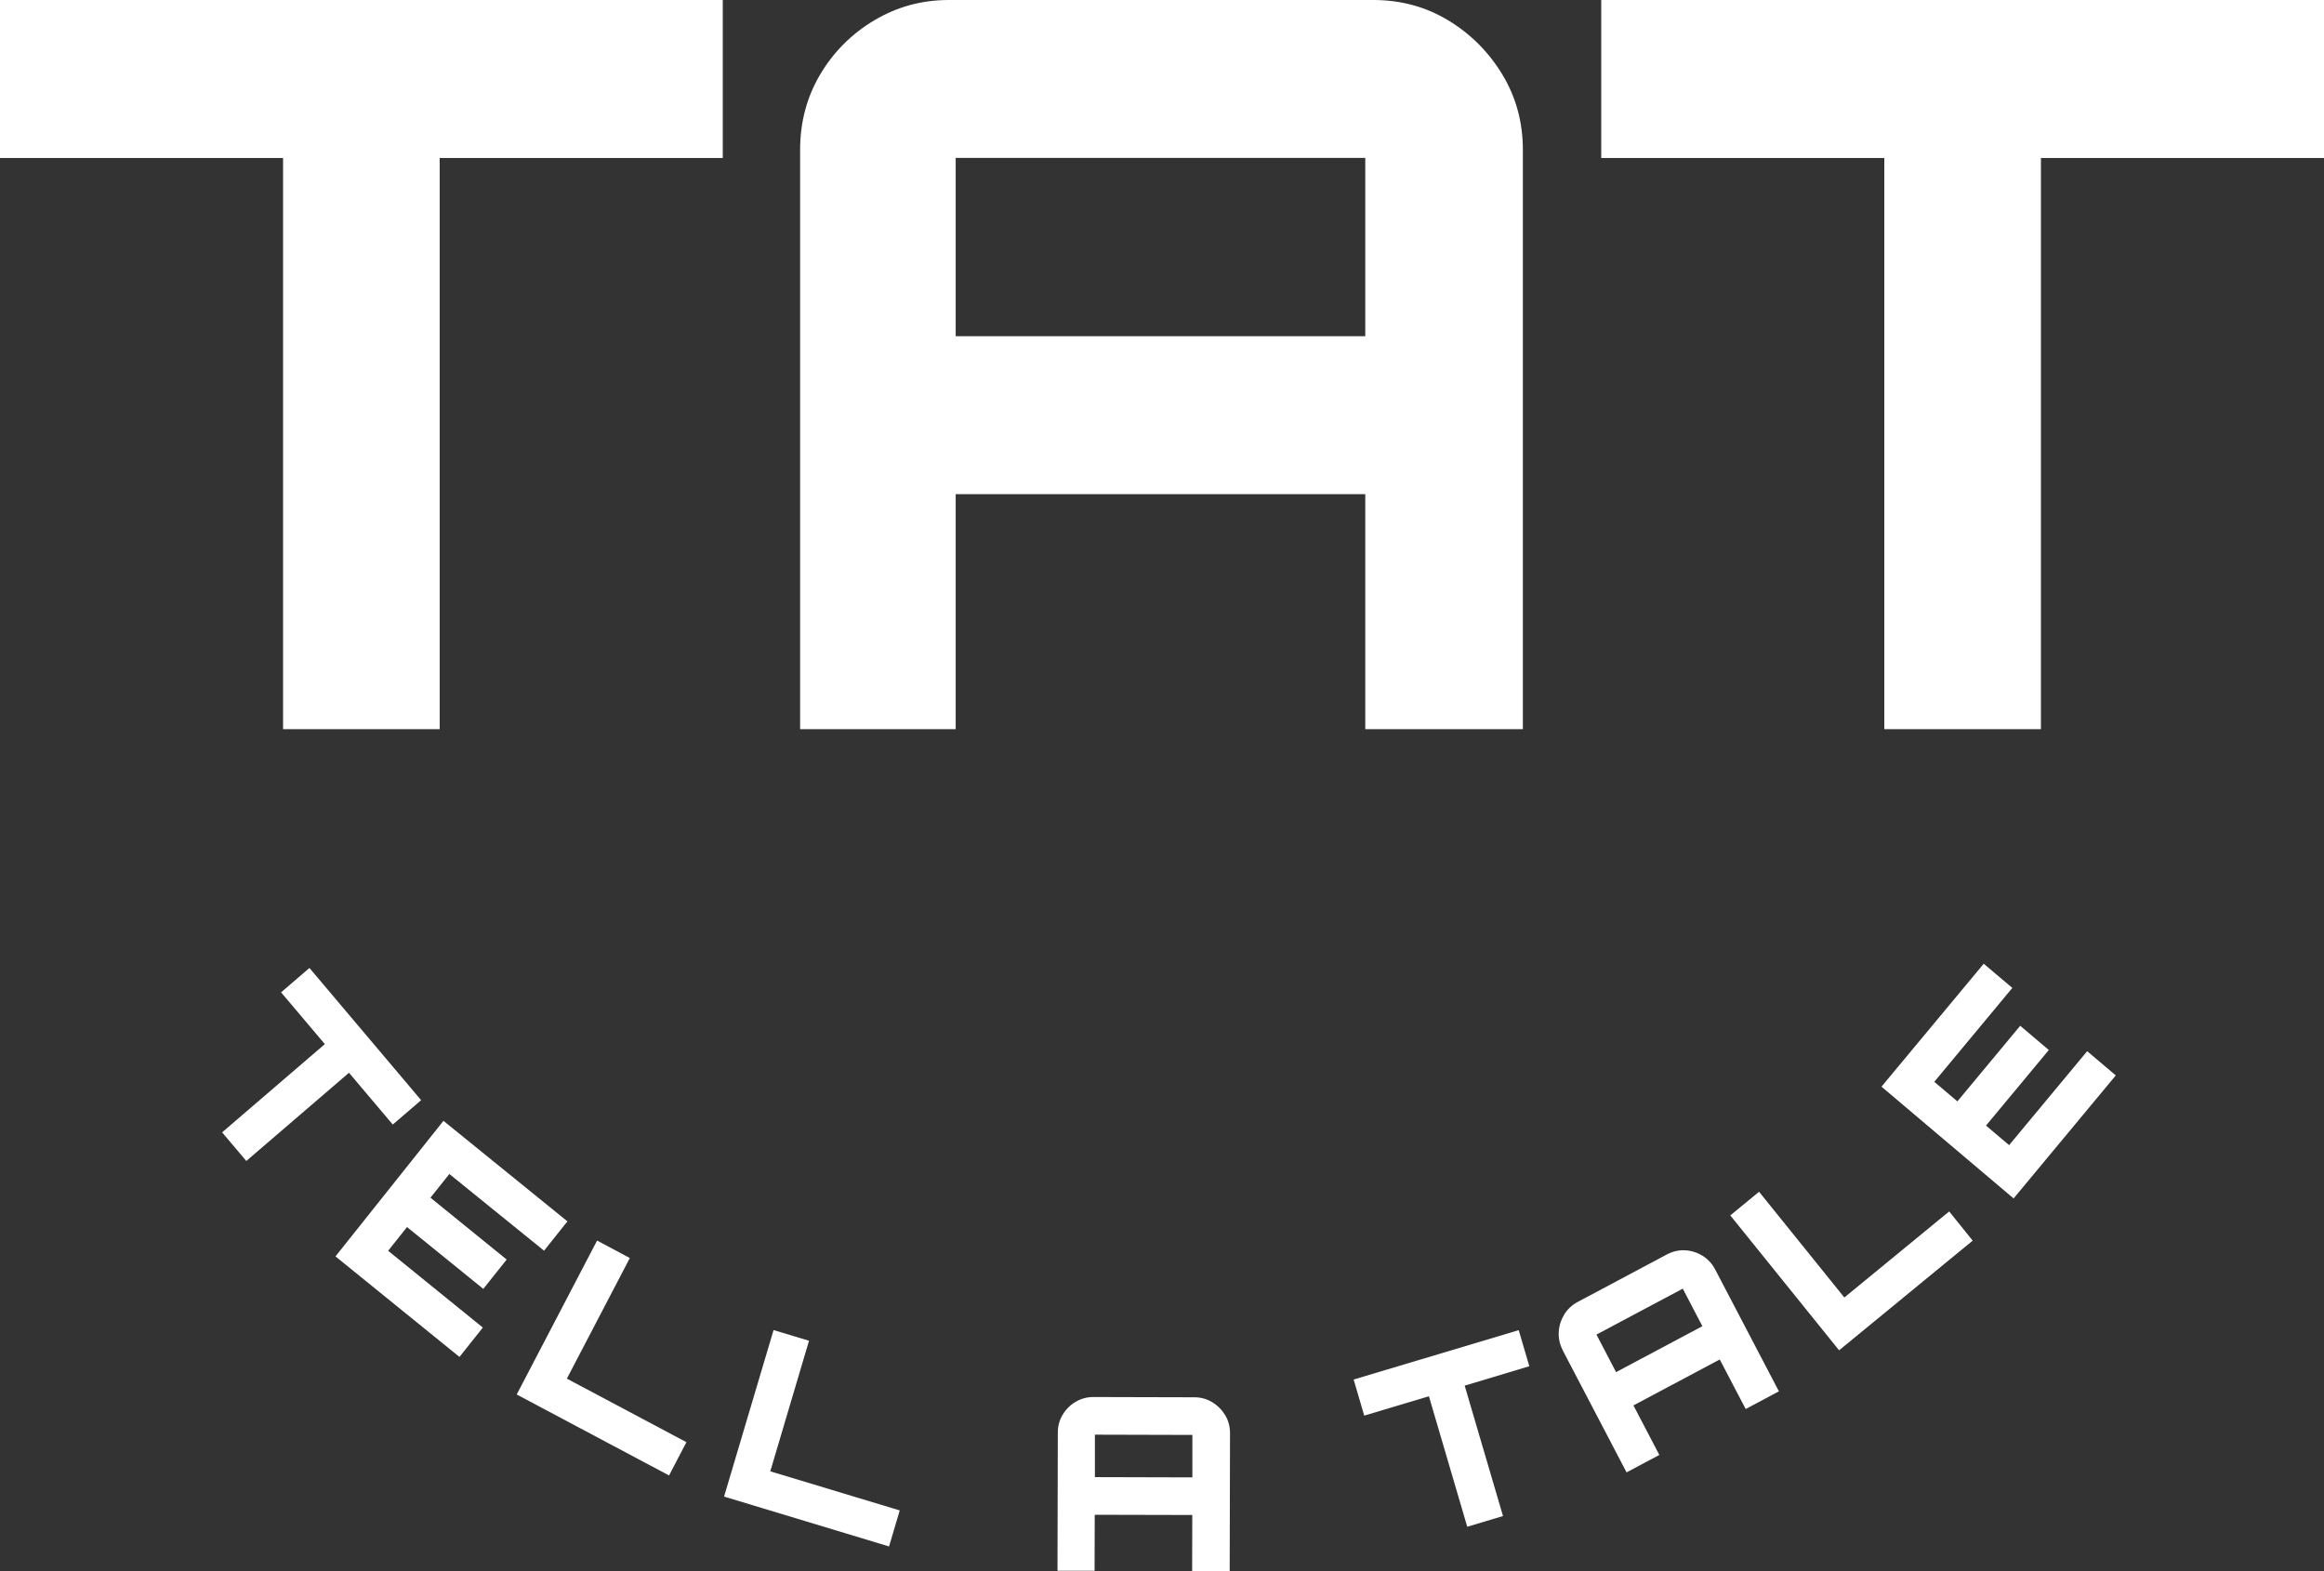 <svg width="71" height="48" viewBox="0 0 71 48" fill="none" xmlns="http://www.w3.org/2000/svg">
<rect x="0" y="0" width="71" height="48" fill="#333333" stroke="none"/>
<g clip-path="url(#clip0_80_3267)">
<path d="M8.648 22.274V4.827H0V0H22.081V4.827H13.433V22.277H8.648V22.274Z" fill="white"/>
<path d="M24.444 4.579C24.444 3.734 24.648 2.965 25.057 2.275C25.466 1.585 26.019 1.032 26.713 0.619C27.407 0.206 28.165 0 28.983 0H41.956C42.794 0 43.556 0.206 44.24 0.619C44.925 1.032 45.478 1.585 45.897 2.275C46.315 2.965 46.525 3.734 46.525 4.579V22.277H41.71V15.098H29.197V22.277H24.444V4.579ZM41.71 10.271V4.825H29.197V10.271H41.71Z" fill="white"/>
<path d="M57.567 22.274V4.827H48.919V0H71V4.827H62.352V22.277H57.567V22.274Z" fill="white"/>
<path d="M6.787 34.594L9.924 31.899L8.587 30.317L9.454 29.573L12.866 33.612L11.999 34.356L10.662 32.774L7.525 35.469L6.785 34.594H6.787Z" fill="white"/>
<path d="M10.253 38.38L13.548 34.243L17.335 37.314L16.621 38.21L13.728 35.867L13.151 36.591L15.479 38.481L14.765 39.377L12.435 37.488L11.858 38.213L14.751 40.559L14.037 41.456L10.25 38.385L10.253 38.38Z" fill="white"/>
<path d="M15.786 42.603L18.241 37.901L19.242 38.434L17.318 42.119L20.971 44.06L20.44 45.077L15.786 42.603Z" fill="white"/>
<path d="M22.12 45.725L23.633 40.635L24.716 40.962L23.533 44.951L27.488 46.145L27.161 47.246L22.123 45.723L22.12 45.725Z" fill="white"/>
<path d="M32.317 43.77C32.317 43.568 32.366 43.386 32.466 43.222C32.563 43.057 32.695 42.927 32.86 42.829C33.026 42.73 33.206 42.681 33.401 42.681L36.491 42.689C36.691 42.689 36.871 42.74 37.034 42.839C37.197 42.937 37.329 43.07 37.429 43.234C37.529 43.399 37.578 43.583 37.578 43.782L37.568 47.998H36.421L36.425 46.285L33.445 46.278L33.44 47.988H32.307L32.317 43.77ZM36.428 45.136V43.839L33.45 43.831V45.128L36.428 45.136Z" fill="white"/>
<path d="M44.825 46.642L43.654 42.657L41.678 43.249L41.355 42.146L46.398 40.638L46.722 41.74L44.747 42.333L45.918 46.317L44.825 46.644V46.642Z" fill="white"/>
<path d="M47.745 41.254C47.652 41.077 47.611 40.891 47.621 40.699C47.63 40.507 47.687 40.33 47.786 40.163C47.886 39.999 48.025 39.871 48.196 39.778L50.928 38.323C51.106 38.23 51.288 38.188 51.478 38.198C51.668 38.208 51.846 38.262 52.009 38.363C52.172 38.461 52.301 38.599 52.397 38.778L54.347 42.507L53.332 43.047L52.54 41.534L49.903 42.937L50.694 44.45L49.693 44.983L47.742 41.254H47.745ZM52.009 40.517L51.41 39.37L48.773 40.773L49.372 41.92L52.009 40.517Z" fill="white"/>
<path d="M56.186 41.254L52.862 37.132L53.741 36.41L56.346 39.64L59.549 37.011L60.267 37.903L56.188 41.252L56.186 41.254Z" fill="white"/>
<path d="M61.512 36.609L57.481 33.199L60.604 29.443L61.478 30.182L59.094 33.051L59.8 33.648L61.719 31.339L62.593 32.079L60.674 34.388L61.38 34.985L63.765 32.115L64.639 32.855L61.519 36.611L61.512 36.609Z" fill="white"/>
</g>
<defs>
<clipPath id="clip0_80_3267">
<rect width="71" height="48" fill="white"/>
</clipPath>
</defs>
</svg>
